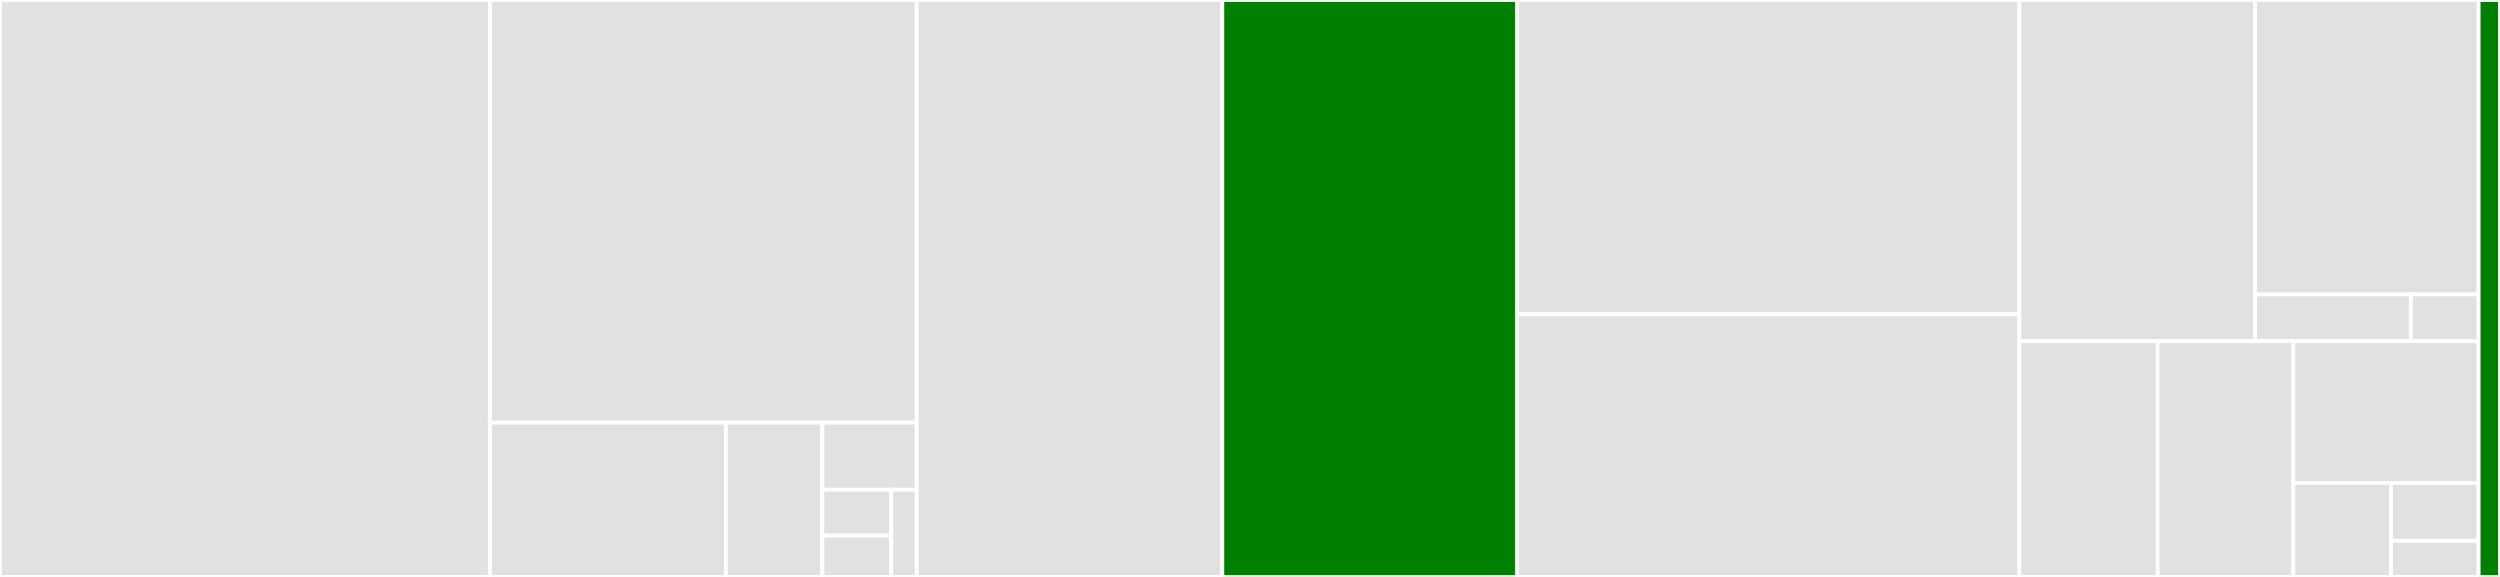 <svg baseProfile="full" width="650" height="150" viewBox="0 0 650 150" version="1.1"
xmlns="http://www.w3.org/2000/svg" xmlns:ev="http://www.w3.org/2001/xml-events"
xmlns:xlink="http://www.w3.org/1999/xlink">

<rect x="0" y="0" width="650" height="150" fill="#333333" stroke="none"/>

<style>rect.s{mask:url(#mask);}</style>
<defs>
  <pattern id="white" width="4" height="4" patternUnits="userSpaceOnUse" patternTransform="rotate(45)">
    <rect width="2" height="2" transform="translate(0,0)" fill="white"></rect>
  </pattern>
  <mask id="mask">
    <rect x="0" y="0" width="100%" height="100%" fill="url(#white)"></rect>
  </mask>
</defs>

<rect x="0" y="0" width="127.375" height="150.0" fill="#e1e1e1" stroke="white" stroke-width="1" class=" tooltipped" data-content="includes/Query.php"><title>includes/Query.php</title></rect>
<rect x="127.375" y="0" width="110.972" height="109.897" fill="#e1e1e1" stroke="white" stroke-width="1" class=" tooltipped" data-content="includes/lister/Lister.php"><title>includes/lister/Lister.php</title></rect>
<rect x="127.375" y="109.897" width="61.355" height="40.103" fill="#e1e1e1" stroke="white" stroke-width="1" class=" tooltipped" data-content="includes/lister/UserFormatList.php"><title>includes/lister/UserFormatList.php</title></rect>
<rect x="188.73" y="109.897" width="25.075" height="40.103" fill="#e1e1e1" stroke="white" stroke-width="1" class=" tooltipped" data-content="includes/lister/SubPageList.php"><title>includes/lister/SubPageList.php</title></rect>
<rect x="213.806" y="109.897" width="24.542" height="17.436" fill="#e1e1e1" stroke="white" stroke-width="1" class=" tooltipped" data-content="includes/lister/CategoryList.php"><title>includes/lister/CategoryList.php</title></rect>
<rect x="213.806" y="127.333" width="17.934" height="11.93" fill="#e1e1e1" stroke="white" stroke-width="1" class=" tooltipped" data-content="includes/lister/OrderedList.php"><title>includes/lister/OrderedList.php</title></rect>
<rect x="213.806" y="139.263" width="17.934" height="10.737" fill="#e1e1e1" stroke="white" stroke-width="1" class=" tooltipped" data-content="includes/lister/GalleryList.php"><title>includes/lister/GalleryList.php</title></rect>
<rect x="231.74" y="127.333" width="6.607" height="22.667" fill="#e1e1e1" stroke="white" stroke-width="1" class=" tooltipped" data-content="includes/lister/InlineList.php"><title>includes/lister/InlineList.php</title></rect>
<rect x="238.348" y="0" width="79.449" height="150.0" fill="#e1e1e1" stroke="white" stroke-width="1" class=" tooltipped" data-content="includes/Parameters.php"><title>includes/Parameters.php</title></rect>
<rect x="317.797" y="0" width="76.596" height="150.0" fill="green" stroke="white" stroke-width="1" class=" tooltipped" data-content="includes/UpdateArticle.php"><title>includes/UpdateArticle.php</title></rect>
<rect x="394.393" y="0" width="130.656" height="81.714" fill="#e1e1e1" stroke="white" stroke-width="1" class=" tooltipped" data-content="includes/LST.php"><title>includes/LST.php</title></rect>
<rect x="394.393" y="81.714" width="130.656" height="68.286" fill="#e1e1e1" stroke="white" stroke-width="1" class=" tooltipped" data-content="includes/Parse.php"><title>includes/Parse.php</title></rect>
<rect x="525.049" y="0" width="61.262" height="88.71" fill="#e1e1e1" stroke="white" stroke-width="1" class=" tooltipped" data-content="includes/DynamicPageListHooks.php"><title>includes/DynamicPageListHooks.php</title></rect>
<rect x="586.311" y="0" width="58.126" height="76.563" fill="#e1e1e1" stroke="white" stroke-width="1" class=" tooltipped" data-content="includes/heading/Heading.php"><title>includes/heading/Heading.php</title></rect>
<rect x="586.311" y="76.563" width="40.512" height="12.147" fill="#e1e1e1" stroke="white" stroke-width="1" class=" tooltipped" data-content="includes/heading/TieredHeading.php"><title>includes/heading/TieredHeading.php</title></rect>
<rect x="626.823" y="76.563" width="17.614" height="12.147" fill="#e1e1e1" stroke="white" stroke-width="1" class=" tooltipped" data-content="includes/heading/DefinitionHeading.php"><title>includes/heading/DefinitionHeading.php</title></rect>
<rect x="525.049" y="88.71" width="35.956" height="61.29" fill="#e1e1e1" stroke="white" stroke-width="1" class=" tooltipped" data-content="includes/Article.php"><title>includes/Article.php</title></rect>
<rect x="561.005" y="88.71" width="35.258" height="61.29" fill="#e1e1e1" stroke="white" stroke-width="1" class=" tooltipped" data-content="includes/Variables.php"><title>includes/Variables.php</title></rect>
<rect x="596.263" y="88.71" width="48.174" height="36.863" fill="#e1e1e1" stroke="white" stroke-width="1" class=" tooltipped" data-content="includes/ParametersData.php"><title>includes/ParametersData.php</title></rect>
<rect x="596.263" y="125.573" width="25.401" height="24.427" fill="#e1e1e1" stroke="white" stroke-width="1" class=" tooltipped" data-content="includes/Logger.php"><title>includes/Logger.php</title></rect>
<rect x="621.664" y="125.573" width="22.773" height="15.032" fill="#e1e1e1" stroke="white" stroke-width="1" class=" tooltipped" data-content="includes/Config.php"><title>includes/Config.php</title></rect>
<rect x="621.664" y="140.605" width="22.773" height="9.395" fill="#e1e1e1" stroke="white" stroke-width="1" class=" tooltipped" data-content="includes/DynamicPageListMagic.php"><title>includes/DynamicPageListMagic.php</title></rect>
<rect x="644.437" y="0" width="5.563" height="150" fill="green" stroke="white" stroke-width="1" class=" tooltipped" data-content="maintenance/createTemplate.php"><title>maintenance/createTemplate.php</title></rect>
</svg>